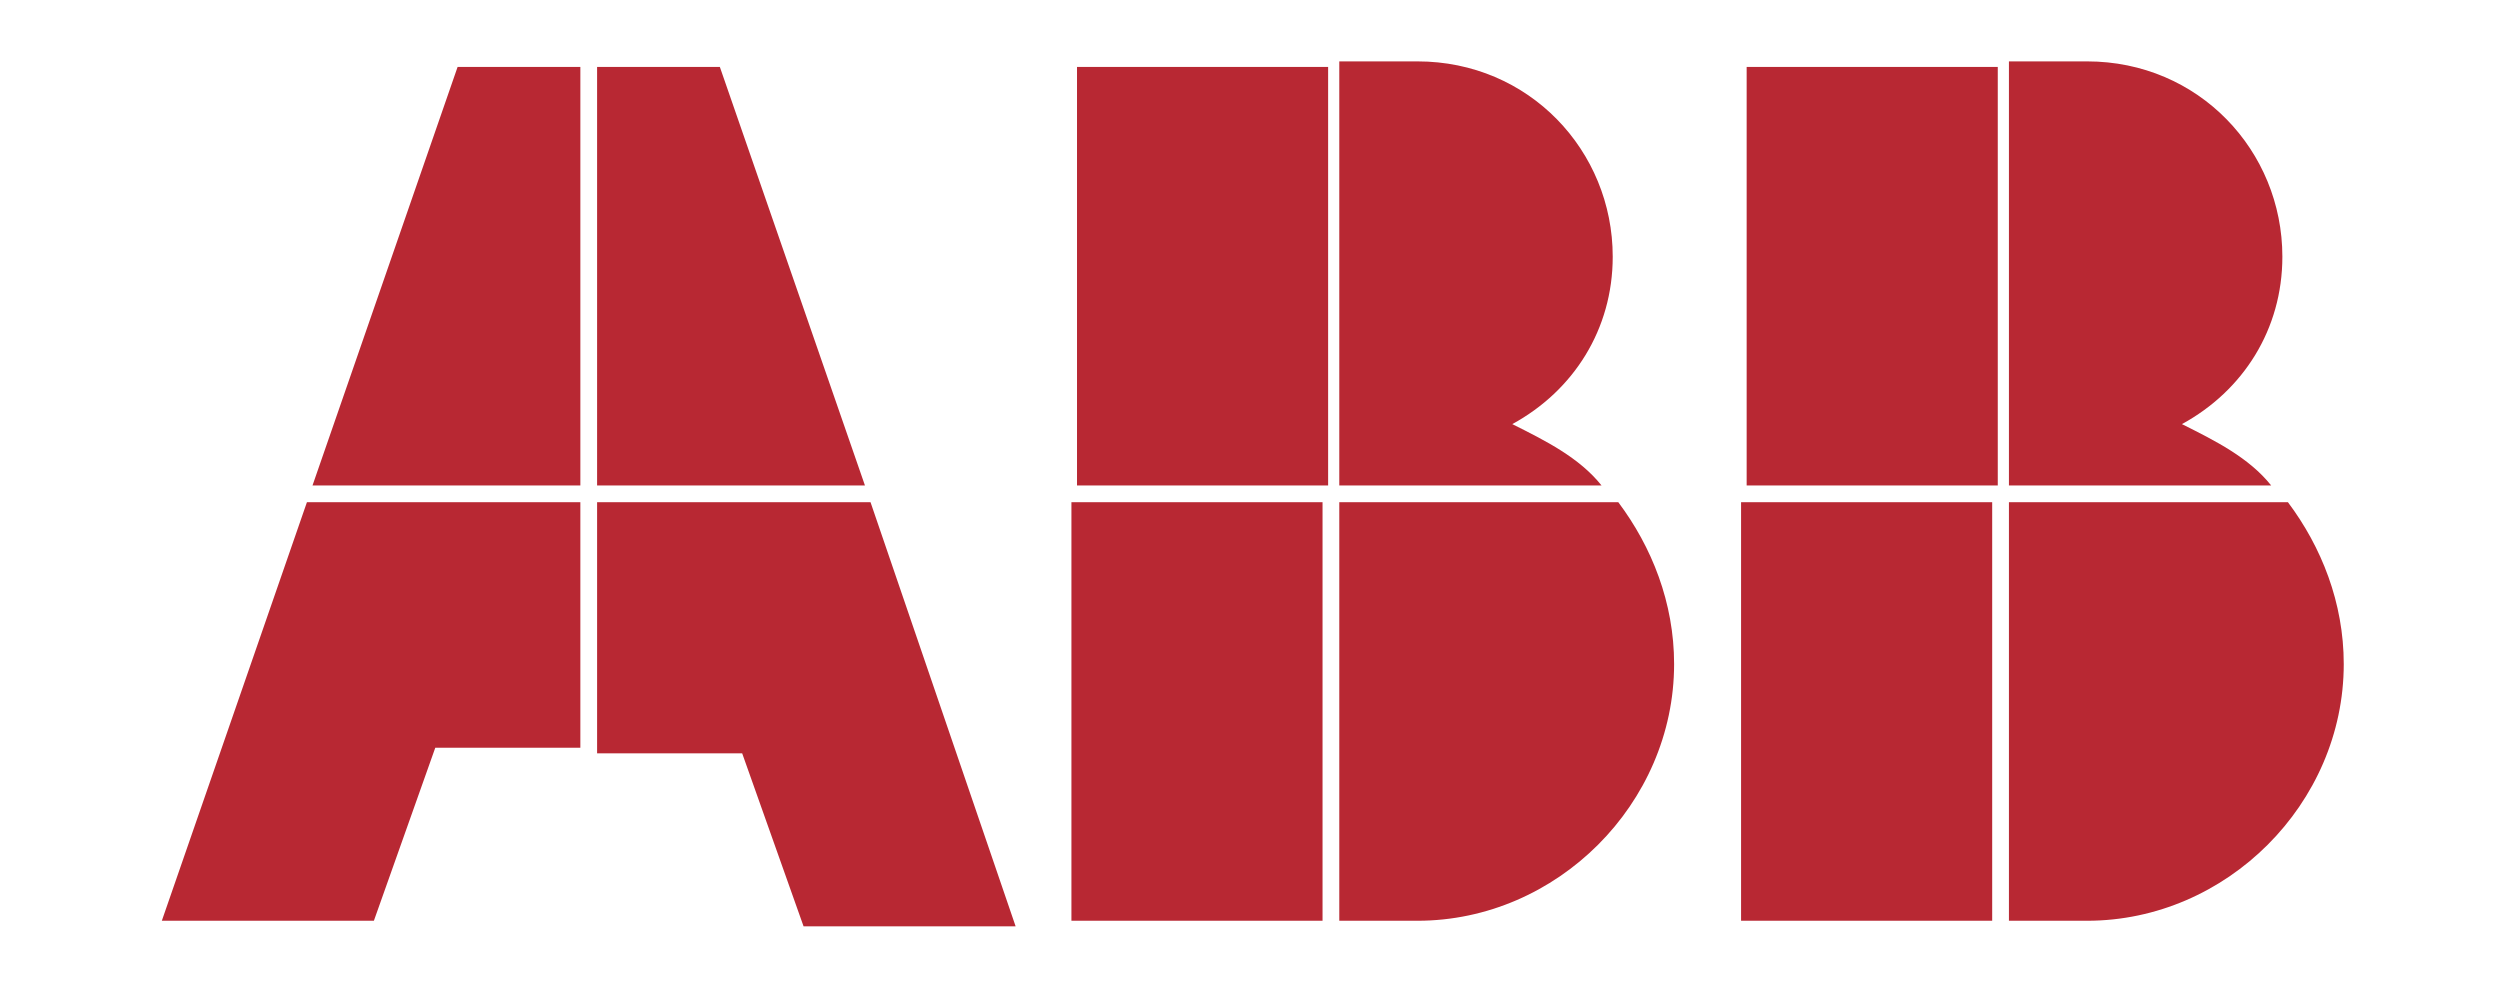 <?xml version="1.0" encoding="utf-8"?>
<!-- Generator: Adobe Illustrator 23.0.4, SVG Export Plug-In . SVG Version: 6.00 Build 0)  -->
<svg version="1.1" id="Layer_1" xmlns="http://www.w3.org/2000/svg" xmlns:xlink="http://www.w3.org/1999/xlink" x="0px" y="0px"
	 viewBox="0 0 44.8 17.6" style="enable-background:new 0 0 44.8 17.6;" xml:space="preserve">
<style type="text/css">
	.st0{fill:#B82833;}
</style>
<path class="st0" d="M5.6,8.7l2.6-7.5h2.2v7.5H5.6 M10.7,8.7h4.8l-2.6-7.5h-2.2V8.7z M15.6,9h-4.9v4.5h2.6l1.1,3.1h3.8L15.6,9z
	 M10.3,9H5.5l-2.6,7.5h3.8l1.1-3.1h2.6V9z M19.3,8.7h4.5V1.2h-4.5V8.7z M24,9v7.5h1.4c2.5,0,4.6-2.1,4.6-4.6c0-1.1-0.4-2.1-1-2.9H24
	z M24,8.7h4.7c-0.4-0.5-1-0.8-1.6-1.1c1.1-0.6,1.8-1.7,1.8-3c0-1.9-1.5-3.5-3.5-3.5H24V8.7z M23.7,9h-4.5v7.5h4.5V9z M31.3,8.7h4.5
	V1.2h-4.5V8.7z M36,9v7.5h1.4c2.5,0,4.6-2.1,4.6-4.6c0-1.1-0.4-2.1-1-2.9H36z M36,8.7h4.7c-0.4-0.5-1-0.8-1.6-1.1
	c1.1-0.6,1.8-1.7,1.8-3c0-1.9-1.5-3.5-3.5-3.5H36V8.7z M35.7,9h-4.5v7.5h4.5V9z"/>
</svg>
